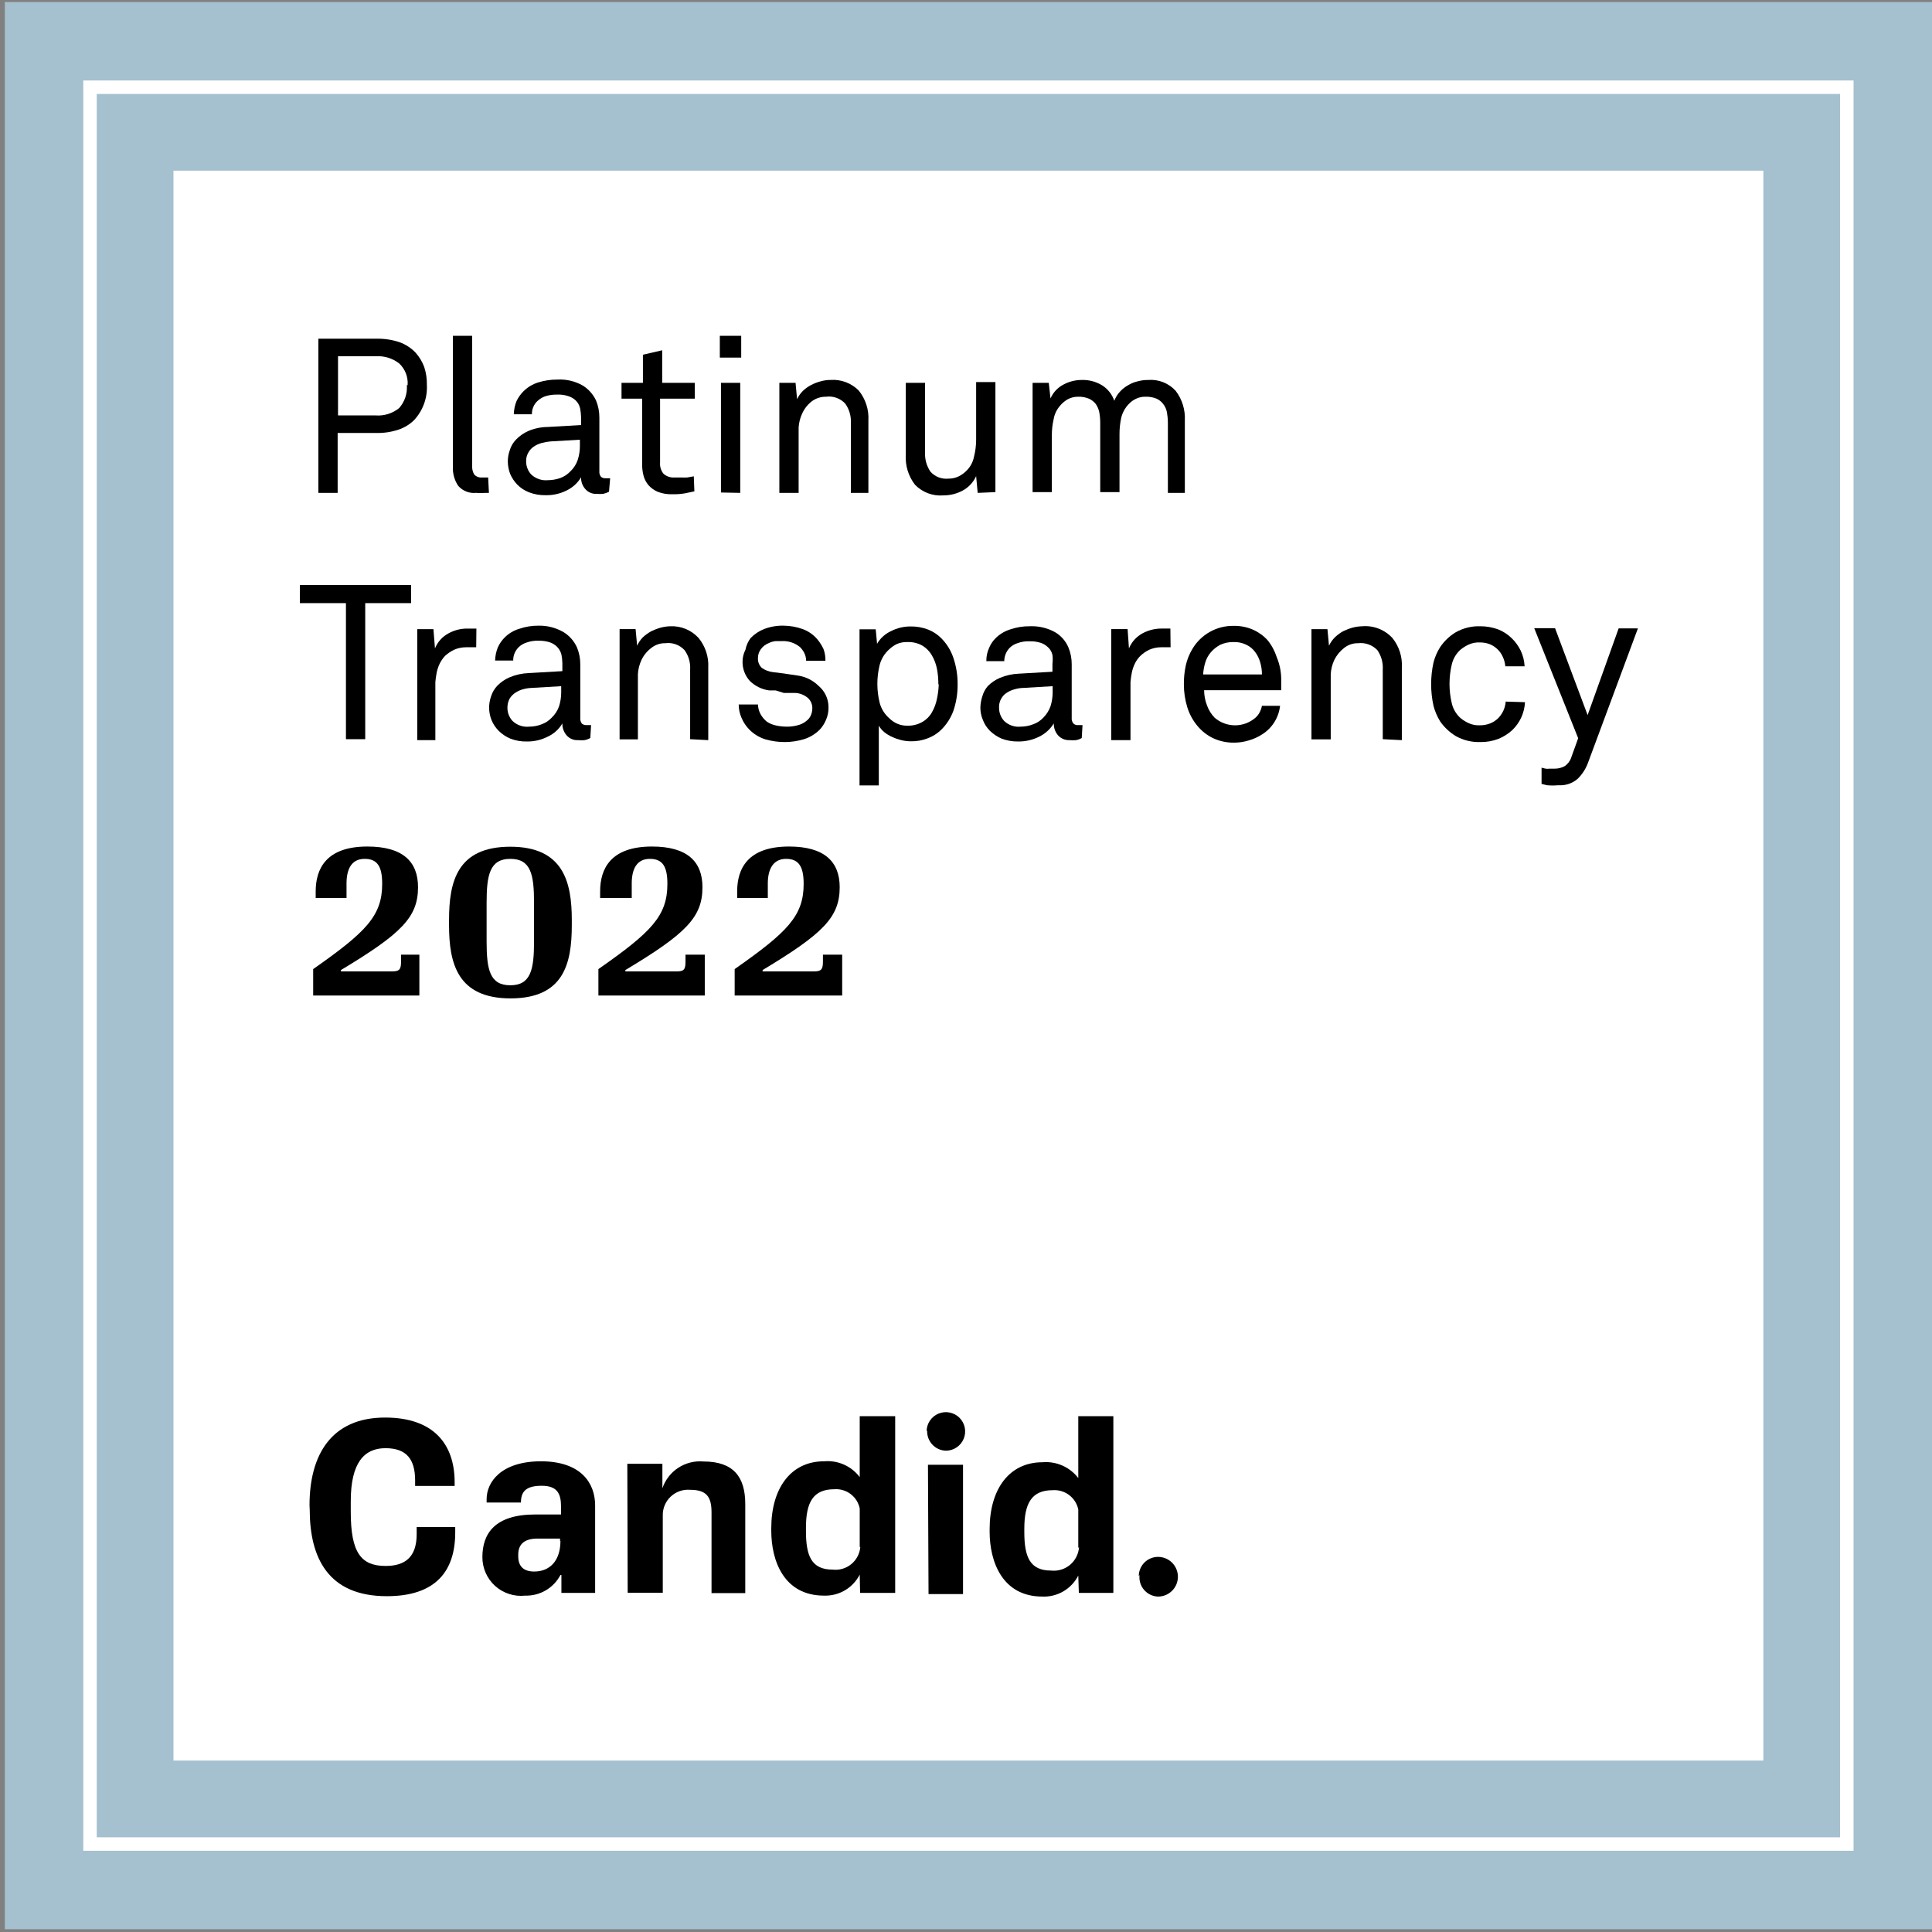 <svg xmlns="http://www.w3.org/2000/svg" width="130" height="130" viewBox="0 0 130 130" fill="none"><rect x="0" y="0" width="130" height="130" fill="#808080" stroke="none"/><g id="platinum-trasnparency-award-2022 1" clip-path="url(#clip0_544_655)"><path id="Vector" d="M130 0.137H0.325V129.812H130V0.137Z" fill="#A5C0CE"></path><path id="Vector_2" d="M118.654 11.484H11.672V118.466H118.654V11.484Z" fill="white"></path><path id="Vector_3" d="M124.722 124.535H5.603V5.415H124.722V124.535ZM6.51 123.627H123.814V6.323H6.51V123.627Z" fill="white"></path><path id="Vector_4" d="M21.073 65.208C24.626 62.718 25.716 61.629 25.716 59.477C25.716 58.336 25.417 57.791 24.536 57.791C23.654 57.791 23.317 58.478 23.317 59.451V60.423H21.242V59.982C21.242 58.465 21.942 56.961 24.717 56.961C27.103 56.961 28.128 57.972 28.128 59.697C28.128 61.72 27.012 62.822 22.941 65.273V65.364H26.364C26.844 65.364 26.986 65.26 26.986 64.728V64.236H28.218V66.985H21.073V65.208Z" fill="black"></path><path id="Vector_5" d="M38.475 61.901V62.251C38.475 64.845 37.931 67.179 34.352 67.179C30.772 67.179 30.215 64.806 30.215 62.251V61.901C30.215 59.308 30.772 56.974 34.339 56.974C37.905 56.974 38.475 59.347 38.475 61.901ZM32.743 60.747V63.341C32.743 65.234 32.951 66.297 34.339 66.297C35.726 66.297 35.934 65.221 35.934 63.341V60.747C35.934 58.854 35.726 57.791 34.339 57.791C32.951 57.791 32.743 58.88 32.743 60.747Z" fill="black"></path><path id="Vector_6" d="M40.265 65.208C43.831 62.718 44.907 61.629 44.907 59.477C44.907 58.336 44.609 57.791 43.727 57.791C42.845 57.791 42.508 58.478 42.508 59.451V60.423H40.381V59.982C40.381 58.465 41.082 56.961 43.87 56.961C46.243 56.961 47.267 57.972 47.267 59.697C47.267 61.72 46.165 62.822 42.08 65.273V65.364H45.517C45.996 65.364 46.126 65.26 46.126 64.728V64.236H47.423V66.985H40.265V65.208Z" fill="black"></path><path id="Vector_7" d="M49.434 65.208C52.987 62.718 54.076 61.629 54.076 59.477C54.076 58.336 53.765 57.791 52.896 57.791C52.027 57.791 51.664 58.478 51.664 59.451V60.423H49.602V59.982C49.602 58.465 50.302 56.961 53.09 56.961C55.464 56.961 56.501 57.972 56.501 59.697C56.501 61.72 55.386 62.822 51.314 65.273V65.364H54.75C55.23 65.364 55.373 65.26 55.373 64.728V64.236H56.669V66.985H49.434V65.208Z" fill="black"></path><path id="Vector_8" d="M28.724 25.917C28.744 26.348 28.678 26.779 28.528 27.185C28.379 27.59 28.15 27.962 27.855 28.277C27.558 28.567 27.199 28.784 26.804 28.912C26.324 29.072 25.819 29.146 25.313 29.133H22.72V33.166H21.423V22.791H25.313C25.846 22.778 26.377 22.857 26.882 23.025C27.29 23.172 27.659 23.412 27.959 23.725C28.212 24.005 28.41 24.331 28.542 24.685C28.672 25.082 28.734 25.499 28.724 25.917ZM27.427 25.917C27.449 25.645 27.409 25.372 27.31 25.119C27.211 24.865 27.056 24.637 26.856 24.451C26.416 24.111 25.869 23.94 25.313 23.972H22.745V27.953H25.274C25.845 27.996 26.411 27.82 26.856 27.46C27.042 27.251 27.184 27.006 27.273 26.741C27.362 26.476 27.397 26.196 27.375 25.917H27.427Z" fill="black"></path><path id="Vector_9" d="M32.899 33.165H32.679C32.463 33.183 32.246 33.183 32.031 33.165C31.809 33.187 31.585 33.156 31.378 33.075C31.171 32.994 30.986 32.865 30.837 32.698C30.578 32.317 30.451 31.862 30.474 31.402V22.597H31.771V31.363C31.76 31.563 31.81 31.762 31.914 31.933C31.981 32.005 32.065 32.059 32.157 32.093C32.249 32.127 32.348 32.139 32.446 32.128H32.744H32.847L32.899 33.165Z" fill="black"></path><path id="Vector_10" d="M40.978 33.088C40.855 33.152 40.724 33.2 40.589 33.23C40.447 33.244 40.303 33.244 40.161 33.23C40.015 33.24 39.869 33.216 39.734 33.16C39.599 33.103 39.479 33.017 39.383 32.906C39.191 32.688 39.089 32.406 39.098 32.115C38.871 32.497 38.537 32.803 38.138 32.997C37.696 33.221 37.206 33.332 36.712 33.321C36.331 33.329 35.952 33.263 35.596 33.127C35.299 33.011 35.03 32.834 34.805 32.608C34.603 32.397 34.441 32.151 34.325 31.882C34.223 31.613 34.17 31.327 34.17 31.039C34.171 30.787 34.215 30.537 34.3 30.3C34.38 30.026 34.527 29.777 34.727 29.574C34.96 29.332 35.238 29.139 35.544 29.003C35.955 28.828 36.395 28.736 36.841 28.731L39.098 28.601V28.056C39.094 27.86 39.072 27.665 39.033 27.473C38.987 27.264 38.878 27.074 38.721 26.928C38.583 26.804 38.419 26.711 38.242 26.656C38.004 26.576 37.753 26.541 37.503 26.552C37.221 26.543 36.941 26.583 36.673 26.669C36.48 26.741 36.303 26.851 36.154 26.993C36.035 27.107 35.942 27.244 35.879 27.396C35.817 27.547 35.787 27.711 35.791 27.875H34.572C34.581 27.573 34.642 27.274 34.754 26.993C34.87 26.747 35.028 26.524 35.22 26.332C35.496 26.057 35.834 25.852 36.206 25.735C36.625 25.604 37.063 25.538 37.503 25.541C38.1 25.507 38.694 25.646 39.214 25.943C39.604 26.186 39.915 26.537 40.109 26.954C40.257 27.316 40.331 27.704 40.33 28.095V31.687C40.314 31.825 40.351 31.964 40.433 32.076C40.473 32.113 40.52 32.141 40.572 32.159C40.623 32.176 40.677 32.184 40.731 32.18H40.939H41.056L40.978 33.088ZM39.02 29.587L37.036 29.703C36.839 29.72 36.643 29.755 36.452 29.807C36.267 29.855 36.092 29.934 35.934 30.04C35.776 30.141 35.647 30.279 35.557 30.442C35.45 30.622 35.396 30.829 35.402 31.039C35.399 31.365 35.52 31.68 35.739 31.921C35.888 32.063 36.066 32.172 36.26 32.239C36.455 32.306 36.662 32.33 36.867 32.31C37.15 32.308 37.43 32.26 37.697 32.167C37.959 32.072 38.194 31.916 38.384 31.713C38.61 31.498 38.779 31.231 38.877 30.935C38.971 30.642 39.019 30.335 39.02 30.027V29.587Z" fill="black"></path><path id="Vector_11" d="M46.723 33.062L46.114 33.191C45.827 33.242 45.536 33.264 45.245 33.256C44.904 33.27 44.564 33.212 44.246 33.087C44.008 32.984 43.795 32.829 43.624 32.634C43.471 32.448 43.36 32.231 43.3 31.998C43.237 31.757 43.207 31.508 43.209 31.259V26.824H41.821V25.761H43.261V23.868L44.557 23.569V25.761H46.749V26.824H44.415V31.116C44.39 31.392 44.474 31.667 44.648 31.881C44.751 31.971 44.87 32.039 44.999 32.081C45.128 32.124 45.265 32.139 45.4 32.128H45.828C45.967 32.135 46.105 32.135 46.243 32.128L46.684 32.05L46.723 33.062Z" fill="black"></path><path id="Vector_12" d="M48.435 24.062V22.597H49.874V24.062H48.435ZM48.512 33.139V25.761H49.809V33.165L48.512 33.139Z" fill="black"></path><path id="Vector_13" d="M57.252 33.165V28.458C57.278 27.996 57.145 27.538 56.876 27.161C56.714 26.985 56.511 26.851 56.285 26.769C56.059 26.688 55.817 26.662 55.58 26.695C55.234 26.69 54.897 26.799 54.62 27.006C54.339 27.225 54.117 27.51 53.972 27.836C53.836 28.13 53.757 28.446 53.738 28.769C53.738 29.119 53.738 29.444 53.738 29.716V33.165H52.441V25.761H53.531L53.634 26.863C53.729 26.655 53.861 26.466 54.023 26.305C54.189 26.146 54.377 26.011 54.581 25.904C54.787 25.797 55.005 25.714 55.229 25.657C55.44 25.596 55.658 25.566 55.878 25.566C56.228 25.54 56.58 25.59 56.909 25.713C57.239 25.837 57.537 26.03 57.784 26.28C58.242 26.846 58.474 27.562 58.432 28.29V33.165H57.252Z" fill="black"></path><path id="Vector_14" d="M65.786 33.165L65.682 32.037C65.495 32.453 65.176 32.795 64.774 33.01C64.376 33.225 63.93 33.336 63.477 33.334C63.127 33.363 62.774 33.314 62.444 33.191C62.115 33.067 61.817 32.873 61.571 32.621C61.126 32.048 60.905 31.334 60.949 30.611V25.761H62.245V30.442C62.222 30.902 62.349 31.358 62.609 31.739C62.76 31.908 62.95 32.039 63.161 32.12C63.374 32.201 63.602 32.23 63.828 32.206C64.066 32.209 64.302 32.156 64.515 32.05C64.718 31.948 64.903 31.812 65.059 31.648C65.306 31.395 65.473 31.075 65.539 30.727C65.633 30.359 65.681 29.98 65.682 29.599V25.709H66.979V33.113L65.786 33.165Z" fill="black"></path><path id="Vector_15" d="M78.584 33.166V28.445C78.583 28.206 78.561 27.968 78.519 27.732C78.48 27.534 78.396 27.347 78.272 27.188C78.155 27.03 77.998 26.905 77.819 26.824C77.584 26.73 77.332 26.686 77.079 26.695C76.865 26.689 76.651 26.733 76.457 26.824C76.266 26.91 76.094 27.034 75.951 27.188C75.704 27.444 75.529 27.762 75.445 28.108C75.366 28.475 75.327 28.849 75.329 29.223V33.114H74.032V28.445C74.032 28.206 74.01 27.968 73.967 27.732C73.926 27.537 73.847 27.352 73.734 27.188C73.611 27.029 73.451 26.904 73.267 26.824C73.037 26.73 72.789 26.686 72.541 26.695C72.291 26.692 72.045 26.755 71.828 26.876C71.617 27 71.432 27.163 71.283 27.356C71.079 27.607 70.945 27.906 70.894 28.225C70.819 28.553 70.78 28.887 70.777 29.223V33.114H69.481V25.761H70.57L70.686 26.811C70.86 26.41 71.167 26.08 71.555 25.878C71.926 25.678 72.34 25.571 72.761 25.567C73.254 25.547 73.741 25.673 74.162 25.93C74.544 26.173 74.832 26.539 74.979 26.967C75.065 26.742 75.192 26.536 75.355 26.358C75.516 26.182 75.704 26.033 75.912 25.917C76.113 25.796 76.332 25.709 76.561 25.657C76.789 25.595 77.025 25.565 77.261 25.567C77.606 25.539 77.953 25.592 78.274 25.72C78.596 25.848 78.884 26.049 79.115 26.306C79.546 26.874 79.762 27.577 79.725 28.29V33.166H78.584Z" fill="black"></path><path id="Vector_16" d="M24.575 40.583V49.738H23.278V40.583H20.179V39.364H27.661V40.583H24.575Z" fill="black"></path><path id="Vector_17" d="M32.043 43.553H31.693H31.356C31.079 43.553 30.806 43.611 30.552 43.721C30.33 43.83 30.125 43.969 29.942 44.136C29.803 44.288 29.685 44.458 29.592 44.642C29.498 44.836 29.428 45.04 29.385 45.251C29.342 45.465 29.312 45.682 29.294 45.9C29.294 46.107 29.294 46.315 29.294 46.509V49.803H28.075V42.334H29.165L29.268 43.63C29.442 43.197 29.764 42.839 30.176 42.619C30.572 42.399 31.02 42.288 31.473 42.295H32.056L32.043 43.553Z" fill="black"></path><path id="Vector_18" d="M39.72 49.66C39.599 49.728 39.468 49.776 39.331 49.803C39.189 49.817 39.045 49.817 38.903 49.803C38.757 49.813 38.611 49.788 38.476 49.732C38.341 49.676 38.221 49.589 38.125 49.479C37.933 49.256 37.831 48.969 37.84 48.675C37.617 49.059 37.282 49.367 36.88 49.556C36.44 49.785 35.95 49.901 35.454 49.894C35.073 49.903 34.694 49.837 34.339 49.699C34.043 49.575 33.775 49.394 33.547 49.167C33.343 48.958 33.18 48.712 33.068 48.441C32.966 48.176 32.913 47.895 32.912 47.611C32.913 47.355 32.957 47.101 33.042 46.859C33.126 46.587 33.273 46.339 33.47 46.133C33.704 45.897 33.981 45.707 34.287 45.575C34.698 45.402 35.137 45.306 35.583 45.29L37.84 45.16V44.616C37.836 44.42 37.814 44.224 37.775 44.032C37.72 43.831 37.613 43.647 37.464 43.501C37.326 43.372 37.163 43.275 36.984 43.215C36.745 43.142 36.495 43.107 36.245 43.112C35.962 43.1 35.68 43.144 35.415 43.241C35.22 43.303 35.042 43.409 34.896 43.553C34.778 43.669 34.685 43.809 34.622 43.962C34.56 44.116 34.529 44.281 34.533 44.447H33.314C33.323 44.145 33.384 43.847 33.496 43.566C33.608 43.314 33.767 43.085 33.962 42.891C34.237 42.617 34.576 42.417 34.948 42.308C35.365 42.166 35.804 42.095 36.245 42.1C36.837 42.089 37.42 42.242 37.931 42.541C38.324 42.786 38.635 43.143 38.825 43.566C38.974 43.927 39.049 44.315 39.046 44.707V48.286C39.031 48.428 39.068 48.57 39.15 48.688C39.234 48.756 39.339 48.792 39.448 48.791H39.655H39.772L39.72 49.66ZM37.762 46.172L35.765 46.289C35.572 46.295 35.38 46.326 35.194 46.379C35.01 46.428 34.834 46.507 34.676 46.613C34.518 46.717 34.386 46.854 34.287 47.015C34.192 47.199 34.143 47.404 34.144 47.611C34.138 47.942 34.259 48.262 34.481 48.506C34.63 48.649 34.807 48.758 35.002 48.825C35.197 48.893 35.404 48.916 35.609 48.895C35.893 48.895 36.175 48.842 36.439 48.739C36.702 48.646 36.938 48.49 37.127 48.286C37.349 48.073 37.518 47.811 37.619 47.521C37.712 47.227 37.76 46.921 37.762 46.613V46.172Z" fill="black"></path><path id="Vector_19" d="M46.438 49.738V45.044C46.467 44.581 46.334 44.122 46.062 43.747C45.899 43.57 45.696 43.436 45.47 43.355C45.245 43.273 45.002 43.248 44.765 43.28C44.421 43.272 44.085 43.387 43.818 43.604C43.534 43.818 43.307 44.099 43.157 44.421C43.02 44.719 42.941 45.04 42.923 45.368C42.923 45.718 42.923 46.029 42.923 46.314V49.751H41.691V42.333H42.768L42.871 43.449C42.966 43.236 43.098 43.043 43.261 42.878C43.43 42.722 43.617 42.587 43.818 42.476C44.026 42.375 44.243 42.292 44.467 42.23C44.678 42.175 44.896 42.144 45.115 42.139C45.469 42.124 45.822 42.188 46.149 42.324C46.476 42.461 46.77 42.668 47.008 42.93C47.467 43.491 47.698 44.203 47.657 44.927V49.803L46.438 49.738Z" fill="black"></path><path id="Vector_20" d="M55.748 47.585C55.756 47.88 55.698 48.172 55.579 48.441C55.48 48.68 55.34 48.899 55.164 49.09C54.868 49.389 54.503 49.611 54.101 49.738C53.681 49.865 53.244 49.931 52.804 49.932C52.366 49.932 51.929 49.871 51.508 49.751C51.095 49.624 50.721 49.397 50.418 49.09C50.198 48.865 50.022 48.601 49.9 48.312C49.772 48.026 49.706 47.717 49.705 47.404H51.002C51.007 47.636 51.069 47.863 51.183 48.065C51.289 48.255 51.43 48.422 51.598 48.558C51.786 48.685 51.998 48.773 52.221 48.817C52.455 48.868 52.694 48.894 52.934 48.895C53.179 48.899 53.424 48.869 53.66 48.804C53.896 48.752 54.115 48.641 54.296 48.48C54.409 48.391 54.498 48.275 54.555 48.143C54.623 47.997 54.658 47.837 54.659 47.676C54.664 47.546 54.642 47.416 54.592 47.295C54.543 47.174 54.468 47.065 54.373 46.976C54.132 46.764 53.825 46.64 53.505 46.626H53.18H52.739L52.195 46.457H51.754C51.265 46.389 50.811 46.166 50.457 45.822C50.134 45.468 49.957 45.004 49.964 44.525C49.964 44.245 50.031 43.97 50.159 43.721C50.215 43.434 50.334 43.164 50.509 42.93C50.769 42.663 51.083 42.455 51.43 42.321C51.844 42.164 52.284 42.09 52.727 42.1C53.169 42.104 53.607 42.182 54.023 42.334C54.413 42.478 54.758 42.725 55.022 43.047C55.175 43.238 55.306 43.447 55.411 43.669C55.504 43.922 55.548 44.191 55.541 44.46H54.244C54.242 44.275 54.198 44.093 54.114 43.928C54.039 43.785 53.943 43.654 53.829 43.539C53.486 43.259 53.052 43.116 52.61 43.138H52.195C52.037 43.153 51.883 43.197 51.741 43.267C51.522 43.349 51.333 43.493 51.196 43.682C51.073 43.847 51.005 44.047 51.002 44.253C50.99 44.379 51.008 44.507 51.053 44.626C51.098 44.745 51.169 44.852 51.261 44.94C51.48 45.095 51.734 45.193 52 45.225L52.739 45.316L53.777 45.472C54.267 45.561 54.719 45.796 55.074 46.146C55.286 46.321 55.456 46.541 55.573 46.79C55.689 47.039 55.749 47.31 55.748 47.585Z" fill="black"></path><path id="Vector_21" d="M64.436 46.042C64.443 46.65 64.346 47.255 64.151 47.832C63.971 48.322 63.683 48.765 63.308 49.128C63.058 49.366 62.762 49.551 62.439 49.673C62.068 49.82 61.671 49.89 61.272 49.88C61.062 49.879 60.854 49.852 60.65 49.803C60.445 49.753 60.245 49.684 60.053 49.595C59.858 49.513 59.675 49.403 59.509 49.271C59.359 49.147 59.232 48.998 59.133 48.83V52.85H57.836V42.346H58.925L59.016 43.319C59.235 42.942 59.566 42.643 59.963 42.463C60.364 42.258 60.809 42.152 61.259 42.152C61.676 42.145 62.09 42.22 62.478 42.372C62.81 42.508 63.111 42.711 63.36 42.969C63.718 43.336 63.988 43.779 64.151 44.266C64.344 44.838 64.441 45.438 64.436 46.042ZM63.14 46.042C63.142 45.699 63.112 45.355 63.049 45.018C62.988 44.698 62.874 44.392 62.712 44.11C62.559 43.839 62.341 43.611 62.076 43.449C61.764 43.273 61.41 43.188 61.052 43.202C60.812 43.194 60.573 43.238 60.352 43.332C60.166 43.423 59.996 43.541 59.846 43.682C59.532 43.956 59.307 44.317 59.197 44.719C58.982 45.57 58.982 46.462 59.197 47.313C59.307 47.711 59.533 48.068 59.846 48.337C59.993 48.483 60.164 48.601 60.352 48.687C60.572 48.786 60.811 48.834 61.052 48.83C61.411 48.84 61.766 48.751 62.076 48.571C62.343 48.416 62.563 48.192 62.712 47.922C62.874 47.636 62.988 47.325 63.049 47.002C63.116 46.69 63.155 46.373 63.166 46.055L63.14 46.042Z" fill="black"></path><path id="Vector_22" d="M72.788 49.66C72.668 49.73 72.536 49.779 72.399 49.803C72.256 49.817 72.113 49.817 71.971 49.803C71.825 49.81 71.68 49.784 71.545 49.728C71.411 49.672 71.29 49.587 71.193 49.479C71.001 49.256 70.899 48.969 70.907 48.675C70.677 49.053 70.344 49.359 69.948 49.557C69.506 49.782 69.017 49.898 68.521 49.894C68.136 49.901 67.754 49.835 67.393 49.699C67.099 49.572 66.831 49.392 66.602 49.168C66.397 48.961 66.238 48.714 66.135 48.441C66.024 48.179 65.966 47.897 65.967 47.611C65.974 47.356 66.018 47.103 66.097 46.859C66.167 46.607 66.291 46.373 66.46 46.172C66.694 45.935 66.971 45.746 67.276 45.614C67.688 45.442 68.127 45.345 68.573 45.329L70.817 45.2V44.655C70.841 44.461 70.841 44.265 70.817 44.071C70.772 43.865 70.663 43.679 70.505 43.54C70.368 43.411 70.204 43.313 70.026 43.254C69.787 43.179 69.537 43.144 69.287 43.151C69.004 43.139 68.722 43.183 68.457 43.28C68.261 43.342 68.084 43.448 67.938 43.592C67.706 43.832 67.576 44.152 67.575 44.486H66.369C66.364 44.183 66.426 43.882 66.55 43.605C66.654 43.351 66.808 43.121 67.004 42.93C67.281 42.659 67.619 42.459 67.99 42.347C68.407 42.205 68.846 42.134 69.287 42.139C69.883 42.112 70.476 42.251 70.998 42.541C71.398 42.778 71.712 43.137 71.893 43.566C72.042 43.928 72.117 44.316 72.113 44.707V48.286C72.105 48.357 72.111 48.43 72.13 48.499C72.151 48.568 72.184 48.632 72.23 48.688C72.312 48.76 72.419 48.798 72.528 48.791H72.723H72.84L72.788 49.66ZM70.83 46.172L68.846 46.289C68.652 46.294 68.46 46.324 68.275 46.38C68.086 46.428 67.907 46.507 67.743 46.613C67.586 46.713 67.457 46.852 67.367 47.015C67.264 47.196 67.215 47.403 67.225 47.611C67.219 47.942 67.34 48.262 67.562 48.506C67.708 48.648 67.884 48.757 68.076 48.824C68.269 48.891 68.474 48.916 68.677 48.895C68.961 48.895 69.242 48.842 69.507 48.74C69.775 48.649 70.016 48.493 70.207 48.286C70.422 48.069 70.585 47.808 70.687 47.521C70.779 47.227 70.828 46.921 70.83 46.613V46.172Z" fill="black"></path><path id="Vector_23" d="M78.766 43.552H78.415H78.13C77.853 43.553 77.58 43.61 77.326 43.721C77.107 43.827 76.905 43.967 76.73 44.136C76.582 44.284 76.459 44.454 76.367 44.642C76.272 44.835 76.203 45.04 76.159 45.251C76.116 45.465 76.086 45.682 76.068 45.9C76.068 46.107 76.068 46.314 76.068 46.509V49.803H74.772V42.333H75.874L75.965 43.63C76.142 43.199 76.463 42.842 76.872 42.619C77.27 42.403 77.716 42.291 78.169 42.294H78.752L78.766 43.552Z" fill="black"></path><path id="Vector_24" d="M86.209 45.64V46.042C86.209 46.172 86.209 46.314 86.209 46.444H81.022C81.024 46.795 81.09 47.142 81.217 47.468C81.329 47.779 81.506 48.062 81.736 48.298C82.117 48.625 82.602 48.805 83.104 48.805C83.606 48.805 84.091 48.625 84.472 48.298C84.581 48.202 84.673 48.088 84.744 47.961C84.824 47.815 84.881 47.658 84.913 47.494H86.132C86.089 47.885 85.958 48.26 85.749 48.593C85.54 48.925 85.259 49.206 84.926 49.414C84.654 49.591 84.356 49.727 84.044 49.816C83.717 49.92 83.376 49.972 83.032 49.971C82.549 49.978 82.07 49.876 81.632 49.673C81.227 49.479 80.869 49.2 80.582 48.856C80.262 48.476 80.023 48.035 79.881 47.559C79.736 47.076 79.661 46.573 79.661 46.068C79.654 45.632 79.698 45.197 79.79 44.771C79.877 44.383 80.026 44.01 80.231 43.669C80.516 43.186 80.925 42.787 81.415 42.514C81.905 42.24 82.458 42.102 83.019 42.113C83.465 42.105 83.907 42.194 84.316 42.372C84.685 42.536 85.016 42.774 85.289 43.072C85.567 43.414 85.778 43.806 85.911 44.227C86.098 44.675 86.199 45.154 86.209 45.64ZM84.913 45.381C84.914 45.104 84.875 44.829 84.796 44.564C84.726 44.316 84.612 44.083 84.459 43.877C84.304 43.665 84.099 43.496 83.862 43.384C83.592 43.253 83.294 43.19 82.993 43.202C82.69 43.197 82.389 43.259 82.112 43.384C81.87 43.511 81.655 43.683 81.476 43.889C81.304 44.089 81.175 44.324 81.1 44.577C81.02 44.838 80.972 45.108 80.957 45.381H84.913Z" fill="black"></path><path id="Vector_25" d="M93.043 49.738V45.044C93.07 44.583 92.942 44.127 92.68 43.747C92.515 43.574 92.312 43.442 92.087 43.361C91.862 43.28 91.621 43.252 91.383 43.28C91.039 43.273 90.704 43.388 90.437 43.604C90.156 43.822 89.93 44.102 89.775 44.421C89.638 44.719 89.559 45.041 89.542 45.368C89.542 45.718 89.542 46.029 89.542 46.315V49.751H88.245V42.334H89.321L89.425 43.449C89.524 43.236 89.66 43.043 89.827 42.878C89.992 42.723 90.175 42.588 90.372 42.476C90.58 42.375 90.797 42.292 91.02 42.23C91.232 42.175 91.45 42.145 91.668 42.139C92.044 42.108 92.421 42.164 92.771 42.301C93.122 42.438 93.436 42.653 93.692 42.93C94.145 43.493 94.372 44.205 94.327 44.927V49.803L93.043 49.738Z" fill="black"></path><path id="Vector_26" d="M102.613 47.248C102.595 47.611 102.507 47.968 102.354 48.298C102.206 48.608 102.004 48.889 101.757 49.128C101.487 49.376 101.176 49.574 100.836 49.712C100.448 49.863 100.034 49.938 99.618 49.932C99.038 49.952 98.464 49.813 97.958 49.53C97.543 49.278 97.185 48.943 96.907 48.545C96.703 48.215 96.55 47.857 96.454 47.481C96.246 46.529 96.246 45.542 96.454 44.59C96.547 44.217 96.701 43.863 96.907 43.539C97.181 43.134 97.539 42.794 97.958 42.541C98.46 42.26 99.029 42.12 99.605 42.139C100.011 42.138 100.415 42.208 100.798 42.346C101.136 42.479 101.444 42.677 101.705 42.93C101.956 43.168 102.162 43.449 102.315 43.76C102.478 44.096 102.571 44.462 102.587 44.836H101.29C101.271 44.606 101.209 44.382 101.109 44.175C101.026 43.989 100.907 43.822 100.759 43.682C100.609 43.538 100.433 43.423 100.24 43.345C100.024 43.265 99.796 43.226 99.566 43.228C99.311 43.217 99.058 43.266 98.826 43.371C98.632 43.46 98.449 43.573 98.282 43.708C97.982 43.974 97.773 44.328 97.685 44.719C97.484 45.572 97.484 46.46 97.685 47.313C97.773 47.704 97.982 48.058 98.282 48.324C98.449 48.459 98.632 48.572 98.826 48.661C99.058 48.766 99.311 48.815 99.566 48.804C99.81 48.807 100.052 48.764 100.279 48.674C100.483 48.592 100.669 48.468 100.824 48.311C100.955 48.173 101.064 48.016 101.148 47.844C101.242 47.645 101.299 47.429 101.316 47.209L102.613 47.248Z" fill="black"></path><path id="Vector_27" d="M106.879 51.255C106.731 51.691 106.482 52.087 106.153 52.409C105.794 52.718 105.328 52.871 104.856 52.837C104.602 52.861 104.346 52.861 104.091 52.837L103.728 52.746V51.657L104 51.722C104.086 51.736 104.174 51.736 104.26 51.722H104.61C104.845 51.723 105.077 51.665 105.284 51.553C105.492 51.413 105.647 51.208 105.725 50.97L106.192 49.673L103.235 42.269H104.636L106.827 48.117L108.915 42.282H110.212L106.879 51.255Z" fill="black"></path><path id="Vector_28" d="M20.827 101.284C20.827 97.899 22.293 95.384 25.91 95.384C29.178 95.384 30.592 97.173 30.592 99.741V99.987H27.933V99.624C27.933 98.198 27.363 97.445 25.936 97.445C24.51 97.445 23.602 98.418 23.602 101.011V101.738C23.602 104.487 24.302 105.369 25.949 105.369C27.246 105.369 28.037 104.785 28.037 103.229V102.749H30.631V103.112C30.631 105.706 29.334 107.404 26.027 107.404C22.072 107.404 20.84 104.811 20.84 101.569L20.827 101.284ZM36.388 98.327C39.124 98.327 40.045 99.819 40.045 101.297V107.184H37.776V105.978H37.711C37.485 106.408 37.143 106.767 36.723 107.012C36.304 107.257 35.824 107.38 35.338 107.366C34.974 107.406 34.606 107.369 34.258 107.256C33.909 107.144 33.588 106.96 33.316 106.715C33.045 106.47 32.828 106.17 32.68 105.835C32.532 105.5 32.457 105.138 32.459 104.772C32.459 103.177 33.315 101.906 36.012 101.906H37.75V101.375C37.75 100.545 37.529 99.974 36.453 99.974C35.377 99.974 35.053 100.376 35.053 101.102H32.744V100.869C32.744 99.741 33.704 98.327 36.414 98.327H36.388ZM37.685 103.683V103.527H36.168C35.195 103.527 34.871 103.994 34.871 104.603V104.72C34.871 105.42 35.26 105.745 35.947 105.745C36.998 105.745 37.711 105.018 37.711 103.683H37.685ZM42.211 98.496H44.571V100.143C44.763 99.576 45.139 99.091 45.64 98.764C46.141 98.438 46.737 98.288 47.333 98.34C49.356 98.34 50.147 99.378 50.147 101.206V107.197H47.877V101.764C47.877 100.7 47.527 100.246 46.438 100.246C46.2 100.226 45.96 100.257 45.735 100.335C45.509 100.414 45.303 100.54 45.129 100.704C44.955 100.868 44.818 101.066 44.726 101.287C44.634 101.508 44.59 101.745 44.597 101.984V107.171H42.236L42.211 98.496ZM57.849 105.952C57.625 106.391 57.281 106.758 56.856 107.008C56.431 107.258 55.943 107.382 55.45 107.366C52.74 107.366 51.897 105.018 51.897 102.996V102.827C51.897 100.169 53.194 98.327 55.45 98.327C55.908 98.287 56.367 98.363 56.787 98.549C57.207 98.735 57.572 99.025 57.849 99.391V95.293H60.235V107.184H57.875L57.849 105.952ZM57.849 104.098V101.504C57.771 101.116 57.554 100.771 57.239 100.532C56.924 100.293 56.532 100.178 56.138 100.208C54.711 100.208 54.231 101.089 54.231 102.801V103.021C54.231 104.681 54.594 105.615 56.021 105.615C56.245 105.642 56.472 105.623 56.688 105.56C56.905 105.497 57.106 105.391 57.281 105.248C57.455 105.105 57.599 104.928 57.703 104.728C57.808 104.529 57.871 104.31 57.888 104.085L57.849 104.098ZM62.349 96.317C62.349 96.061 62.425 95.81 62.568 95.597C62.71 95.384 62.913 95.217 63.15 95.119C63.387 95.021 63.647 94.995 63.899 95.045C64.15 95.096 64.381 95.219 64.563 95.4C64.744 95.582 64.868 95.813 64.918 96.064C64.968 96.316 64.942 96.576 64.844 96.814C64.746 97.05 64.579 97.253 64.366 97.395C64.153 97.538 63.902 97.614 63.646 97.614C63.472 97.609 63.301 97.569 63.143 97.497C62.985 97.425 62.843 97.321 62.726 97.193C62.608 97.065 62.518 96.915 62.46 96.751C62.402 96.587 62.377 96.413 62.388 96.24L62.349 96.317ZM62.44 98.561H64.8V107.262H62.479L62.44 98.561ZM72.555 106.017C72.329 106.458 71.983 106.826 71.555 107.076C71.128 107.327 70.638 107.45 70.143 107.43C67.445 107.43 66.59 105.083 66.59 103.06V102.892C66.59 100.233 67.886 98.392 70.143 98.392C70.602 98.352 71.063 98.428 71.485 98.614C71.907 98.8 72.275 99.089 72.555 99.455V95.293H74.915V107.184H72.593L72.555 106.017ZM72.555 104.163V101.569C72.474 101.18 72.254 100.834 71.937 100.596C71.619 100.357 71.226 100.242 70.83 100.272C69.416 100.272 68.924 101.154 68.924 102.866V103.086C68.924 104.746 69.287 105.68 70.726 105.68C70.956 105.705 71.188 105.683 71.408 105.615C71.629 105.548 71.833 105.436 72.009 105.287C72.185 105.137 72.329 104.954 72.431 104.747C72.534 104.541 72.594 104.315 72.606 104.085L72.555 104.163ZM76.626 106.056C76.626 105.712 76.763 105.382 77.006 105.139C77.249 104.896 77.579 104.759 77.923 104.759C78.277 104.759 78.617 104.9 78.868 105.15C79.118 105.401 79.259 105.741 79.259 106.095C79.259 106.449 79.118 106.789 78.868 107.039C78.617 107.29 78.277 107.43 77.923 107.43C77.743 107.425 77.567 107.381 77.404 107.303C77.242 107.226 77.098 107.115 76.981 106.978C76.864 106.842 76.776 106.682 76.724 106.51C76.672 106.338 76.656 106.157 76.678 105.978L76.626 106.056Z" fill="black"></path></g><defs><clipPath id="clip0_544_655"><rect width="129.675" height="129.675" fill="white" transform="translate(0.325 0.137)"></rect></clipPath></defs></svg>